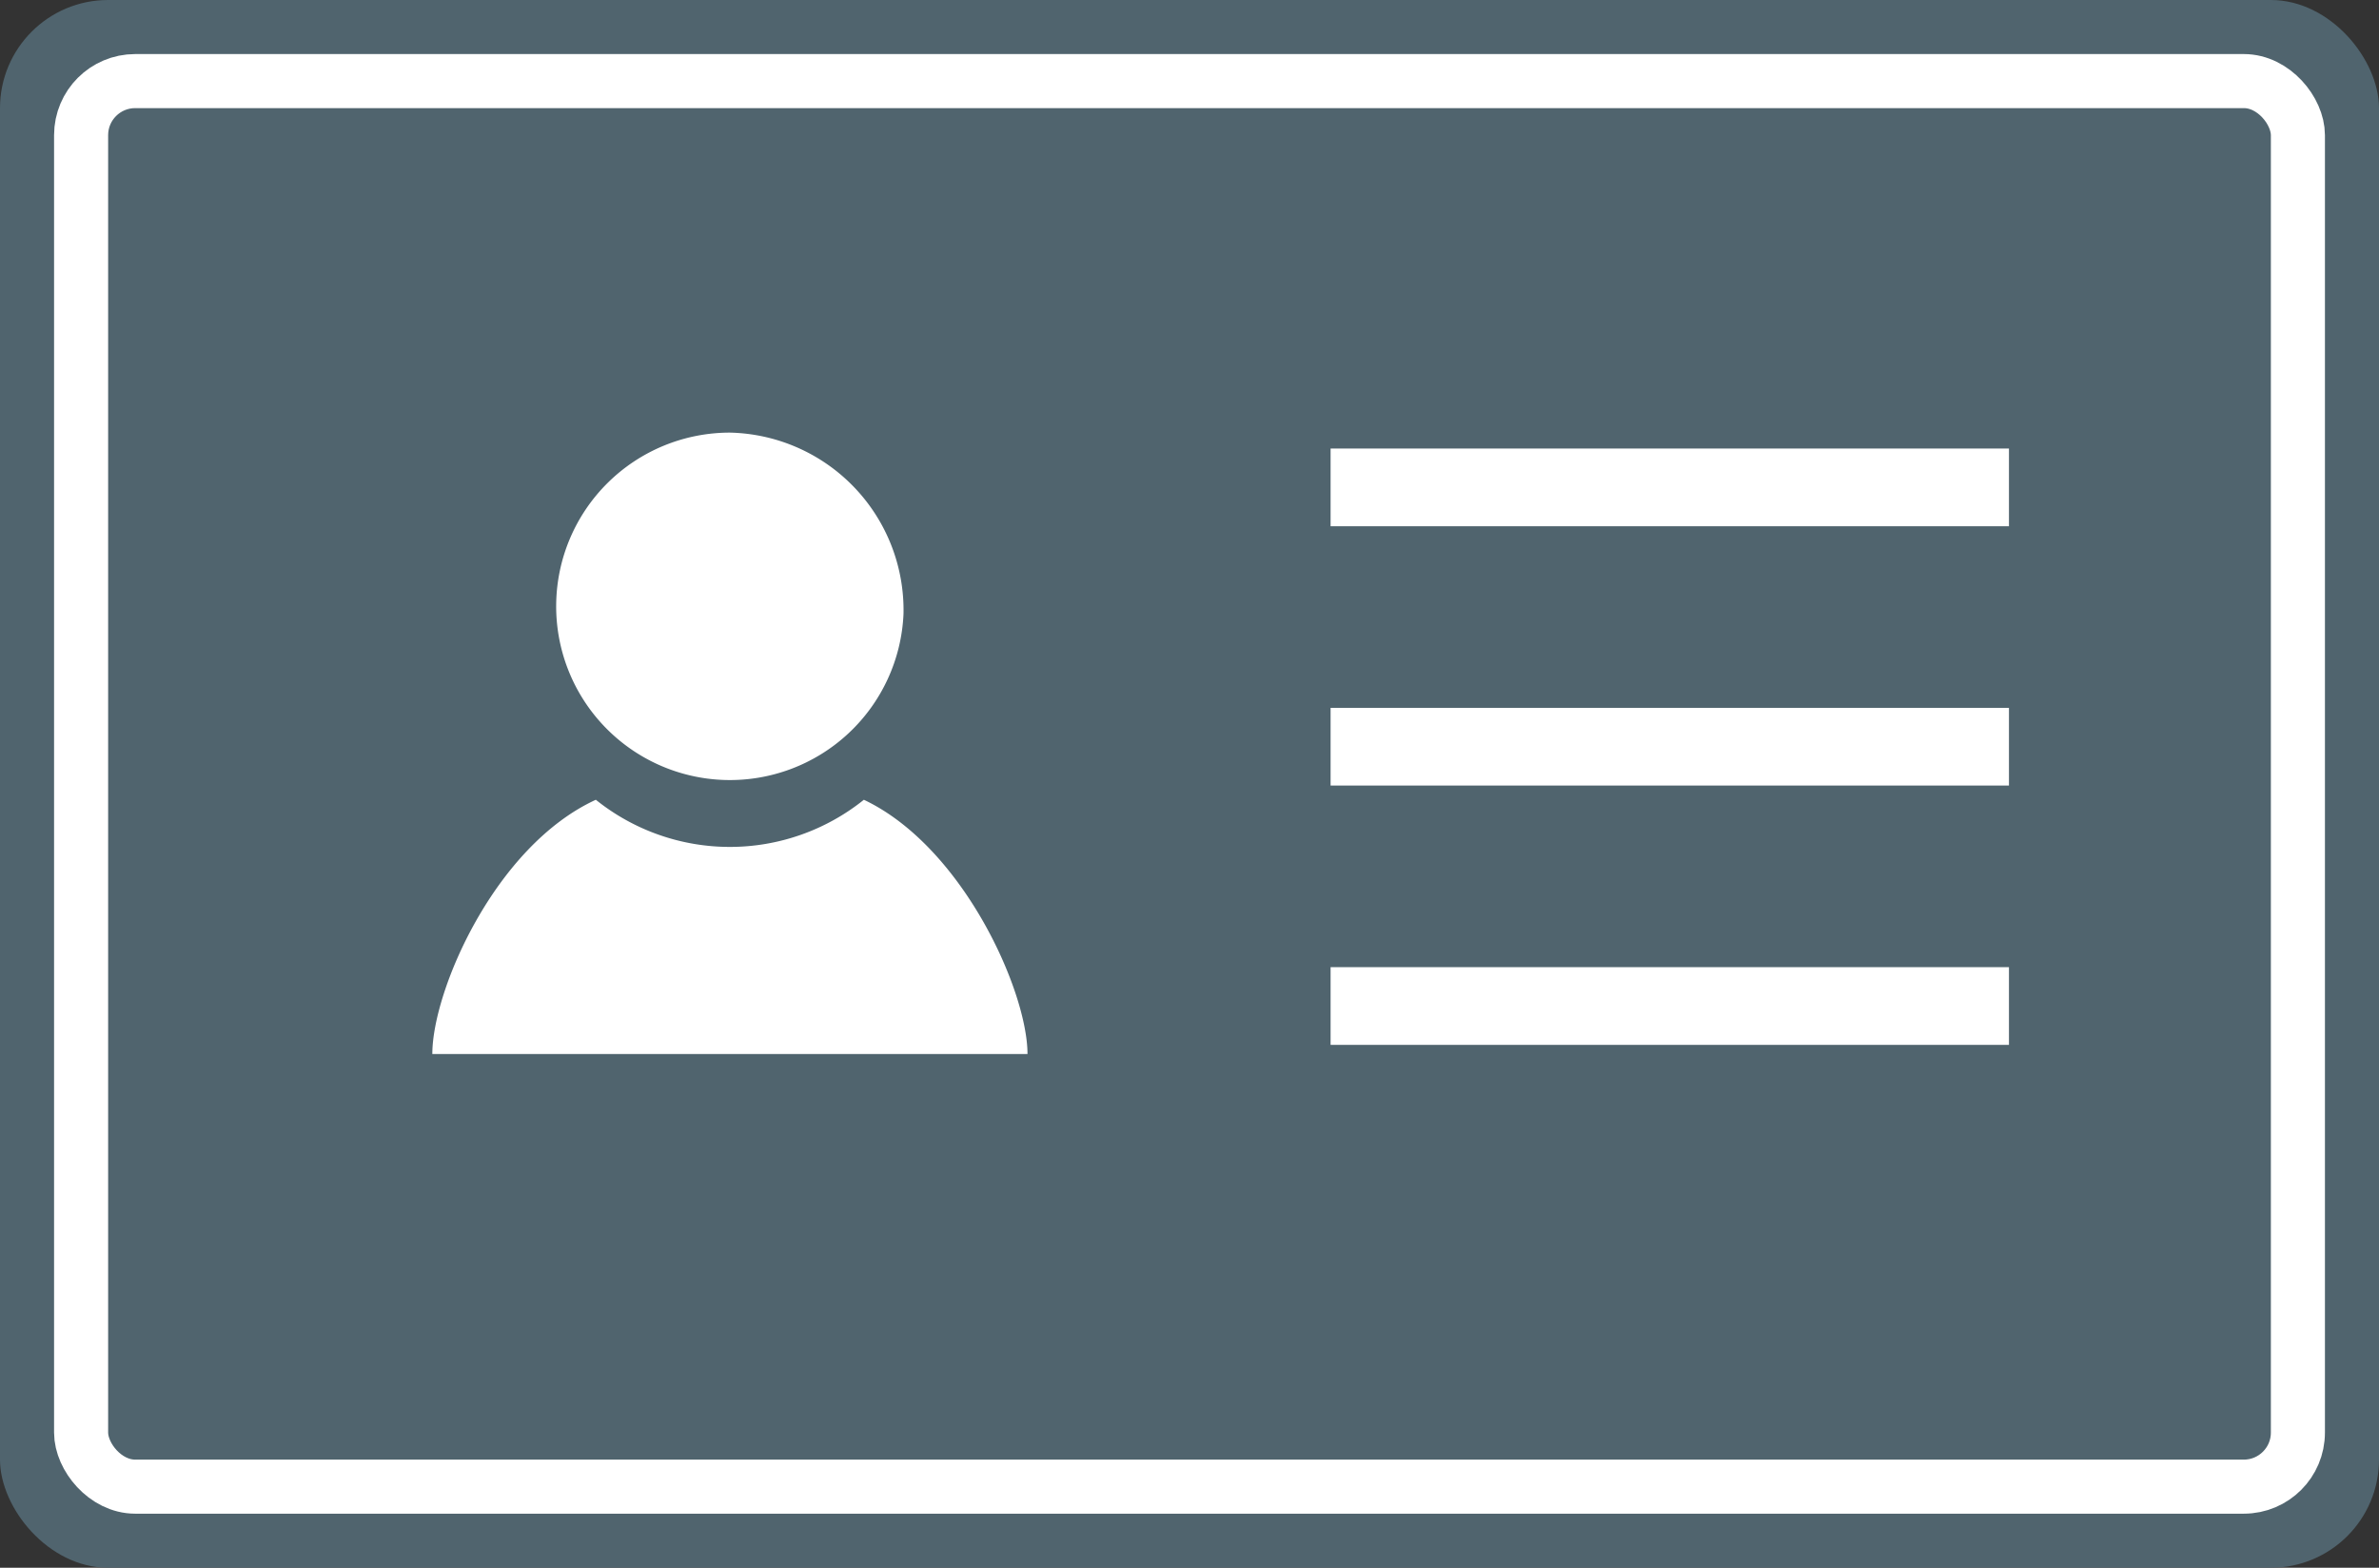 <svg id="icon_index03.svg" xmlns="http://www.w3.org/2000/svg" width="88" height="58" viewBox="0 0 88 58">
  <rect x="0" y="0" width="88" height="58" fill="#333333" stroke="none"/>
  <defs>
    <style>
      .cls-1 {
        fill: #50646e;
      }

      .cls-2 {
        fill: none;
        stroke: #fff;
        stroke-width: 2px;
      }

      .cls-3, .cls-4 {
        fill: #fff;
      }

      .cls-3 {
        fill-rule: evenodd;
      }
    </style>
  </defs>
  <rect id="長方形_3" data-name="長方形 3" class="cls-1" width="88" height="58" rx="4" ry="4"/>
  <rect id="長方形_3-2" data-name="長方形 3" class="cls-2" x="3" y="3" width="82" height="52" rx="2" ry="2"/>
  <path id="シェイプ_3" data-name="シェイプ 3" class="cls-3" d="M393.421,873.711A6.427,6.427,0,1,1,387,867.005,6.568,6.568,0,0,1,393.421,873.711Zm-1.466,6.877a7.916,7.916,0,0,1-9.915,0c-3.735,1.717-6.048,7.065-6.048,9.406h22.015C398.007,887.673,395.622,882.325,391.955,880.588Z" transform="translate(-360 -851)"/>
  <rect id="長方形_4" data-name="長方形 4" class="cls-4" x="49.219" y="35.781" width="25.093" height="2.875"/>
  <rect id="長方形_4-2" data-name="長方形 4" class="cls-4" x="49.219" y="26.188" width="25.093" height="2.874"/>
  <rect id="長方形_4-3" data-name="長方形 4" class="cls-4" x="49.219" y="16.594" width="25.093" height="2.875"/>
</svg>
